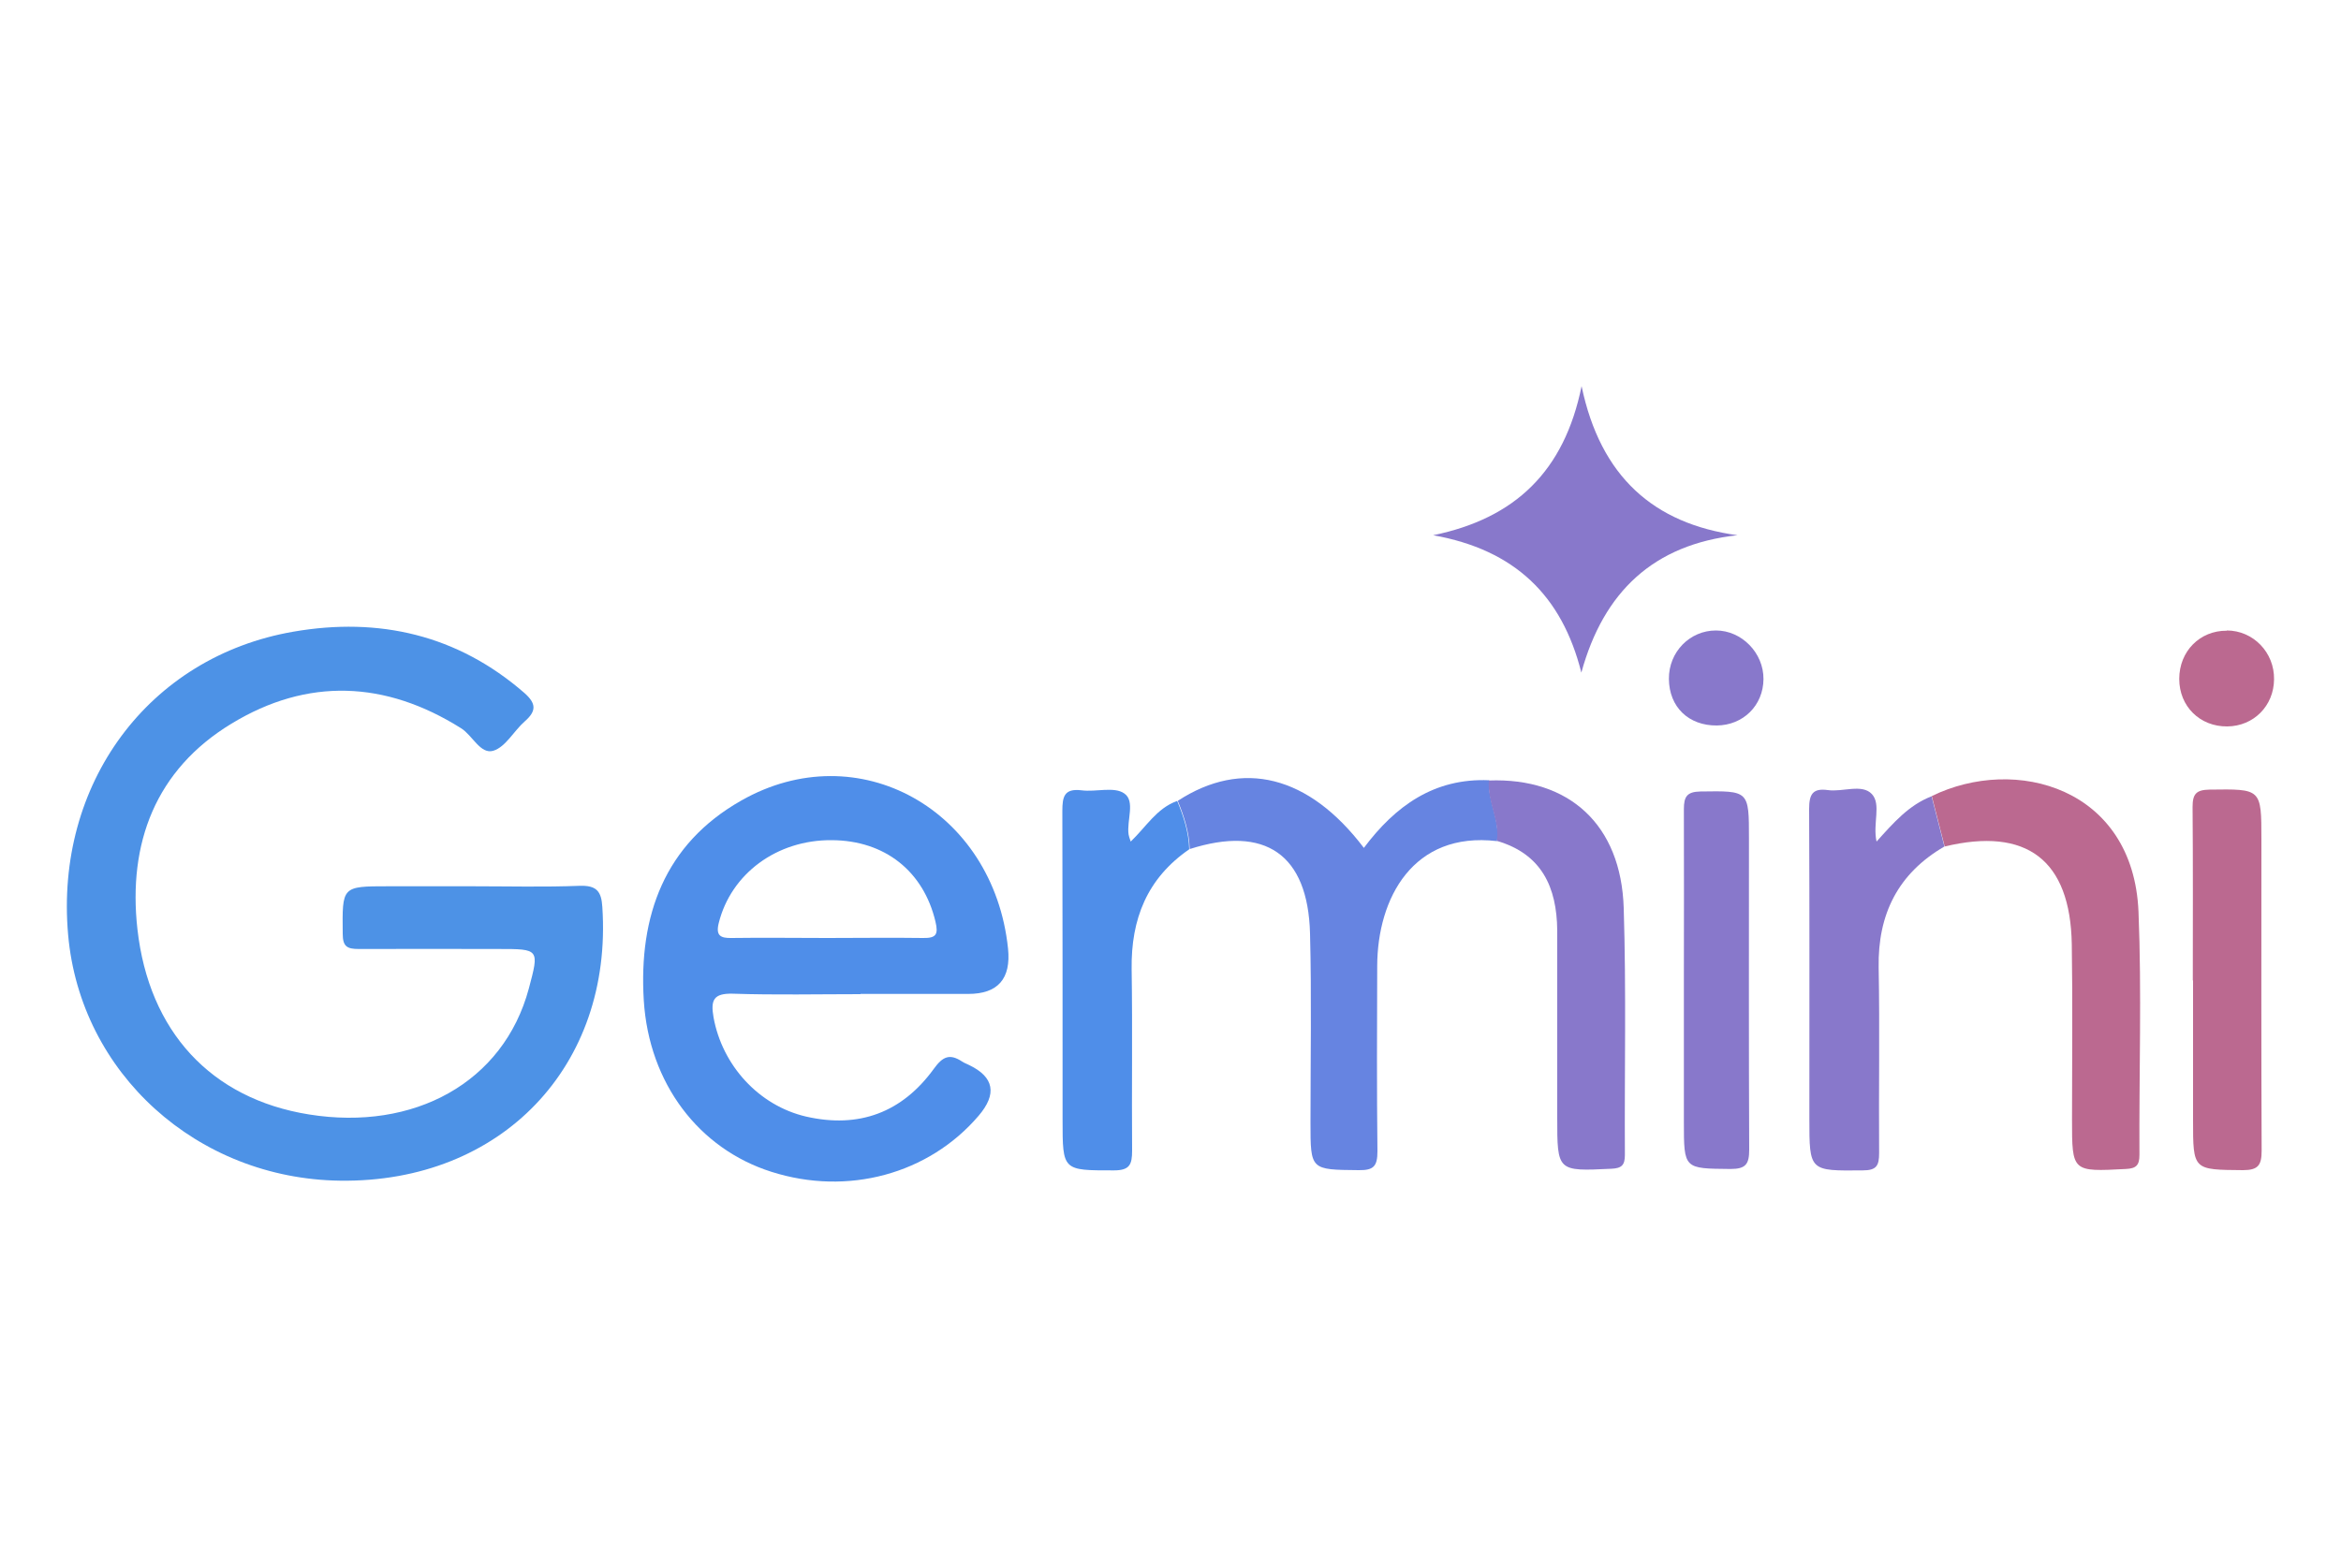 <?xml version="1.0" encoding="UTF-8"?><svg id="Layer_1" xmlns="http://www.w3.org/2000/svg" viewBox="0 0 100 67"><defs><style>.cls-1{fill:#6684e1;}.cls-2{fill:#bb6990;}.cls-3{fill:#8878cb;}.cls-4{fill:#4f8ee9;}.cls-5{fill:#4d92e6;}</style></defs><path class="cls-5" d="M20.17,37.87c1.53,0,3.07.04,4.6-.02.71-.02.92.23.96.91.45,6.79-4.31,11.78-11.2,11.69-6.11-.08-11.1-4.59-11.62-10.51-.57-6.43,3.42-11.88,9.63-12.95,3.64-.63,7,.13,9.86,2.62.51.45.52.77.02,1.21-.47.41-.82,1.1-1.35,1.26-.55.16-.88-.65-1.37-.96-3.24-2.04-6.57-2.17-9.81-.2-3.25,1.97-4.43,5.12-4.02,8.78.49,4.37,3.14,7.25,7.33,7.92,4.48.72,8.31-1.36,9.39-5.38.45-1.69.45-1.69-1.29-1.69-1.99,0-3.98-.01-5.97,0-.5,0-.69-.1-.69-.65-.02-2.03-.05-2.03,1.95-2.03,1.19,0,2.39,0,3.58,0Z"/><path class="cls-4" d="M36.76,42.48c-1.82,0-3.64.04-5.46-.02-.82-.02-.95.27-.82,1.01.37,2.05,1.93,3.77,3.95,4.24,2.27.52,4.11-.18,5.46-2.04.38-.53.68-.66,1.21-.31.09.06.2.1.3.15q1.6.77.4,2.17c-2.13,2.49-5.59,3.43-8.85,2.39-3.09-.98-5.23-3.77-5.45-7.33-.22-3.6.88-6.67,4.16-8.53,5-2.85,10.78.39,11.4,6.32q.2,1.94-1.7,1.94c-1.53,0-3.07,0-4.6,0ZM35.34,40.08c1.36,0,2.73-.02,4.09,0,.56.01.66-.15.53-.7-.51-2.15-2.16-3.47-4.43-3.48-2.35-.02-4.31,1.44-4.83,3.55-.13.53.08.64.55.63,1.36-.02,2.73,0,4.09,0Z"/><path class="cls-1" d="M63.94,35.94c-3.58-.42-5.1,2.44-5.11,5.33-.01,2.64-.02,5.28.01,7.92,0,.64-.16.82-.8.81-2.06-.02-2.06,0-2.06-2.03,0-2.7.05-5.4-.02-8.09-.09-3.38-1.92-4.63-5.14-3.6-.02-.72-.24-1.4-.51-2.06,2.76-1.8,5.6-1.09,7.95,2.01,1.34-1.79,3-2.99,5.35-2.89-.07.89.47,1.69.34,2.59Z"/><path class="cls-2" d="M82.51,34.02c3.59-1.76,8.62-.36,8.84,4.94.14,3.46.02,6.93.04,10.39,0,.44-.14.58-.58.6-2.3.12-2.3.13-2.3-2.11,0-2.5.03-5-.01-7.49-.06-3.61-1.93-5.02-5.43-4.18-.18-.72-.37-1.43-.55-2.15Z"/><path class="cls-3" d="M82.51,34.02c.18.72.37,1.43.55,2.15-1.98,1.15-2.85,2.89-2.81,5.17.05,2.64,0,5.29.02,7.93,0,.54-.11.74-.7.74-2.28.02-2.28.05-2.28-2.22,0-4.41.01-8.81-.01-13.22,0-.63.15-.9.8-.81.64.09,1.46-.28,1.88.17.41.44.03,1.26.2,2.03.72-.8,1.38-1.56,2.34-1.93Z"/><path class="cls-4" d="M50.29,34.23c.27.66.49,1.33.51,2.06-1.8,1.24-2.49,2.98-2.46,5.12.04,2.58,0,5.17.02,7.75,0,.6-.1.85-.78.85-2.19,0-2.19.02-2.19-2.16,0-4.4,0-8.8-.01-13.2,0-.61.08-.97.82-.88.61.08,1.39-.17,1.82.13.49.33.1,1.16.19,1.76.01.07.04.15.09.3.66-.63,1.11-1.42,1.97-1.73Z"/><path class="cls-3" d="M63.94,35.94c.13-.89-.42-1.7-.34-2.59,3.43-.13,5.65,1.89,5.76,5.45.11,3.52.03,7.04.05,10.55,0,.44-.14.57-.58.59-2.31.11-2.31.12-2.31-2.19,0-2.44,0-4.88,0-7.32,0-.23,0-.45,0-.68-.02-1.84-.66-3.26-2.58-3.82Z"/><path class="cls-2" d="M93.67,41.9c0-2.47.01-4.94-.01-7.42,0-.55.15-.73.72-.74,2.22-.03,2.22-.05,2.22,2.13,0,4.43-.01,8.87.01,13.3,0,.62-.15.83-.8.83-2.13-.02-2.13.01-2.13-2.14,0-1.99,0-3.98,0-5.97Z"/><path class="cls-3" d="M67.55,28.74c-.83-3.3-2.85-5.25-6.33-5.87,3.5-.72,5.6-2.73,6.34-6.37.81,3.87,3.08,5.88,6.66,6.37-3.58.39-5.72,2.41-6.67,5.87Z"/><path class="cls-3" d="M71.93,41.81c0-2.41.01-4.83,0-7.24,0-.53.13-.74.71-.75,2.07-.03,2.07-.05,2.07,2.01,0,4.43-.01,8.86.01,13.29,0,.62-.14.83-.8.83-1.99-.02-1.99.01-1.99-2.01,0-2.05,0-4.09,0-6.14Z"/><path class="cls-2" d="M95.12,26.94c1.13,0,2.04.94,2.02,2.09-.01,1.13-.87,2-2,2.01-1.17.01-2.05-.86-2.05-2.03,0-1.18.88-2.07,2.03-2.06Z"/><path class="cls-3" d="M73.34,31c-1.21.01-2.04-.79-2.05-1.99-.01-1.15.89-2.07,2.01-2.07,1.1,0,2.04.96,2.03,2.08-.01,1.12-.86,1.97-2,1.98Z"/></svg>